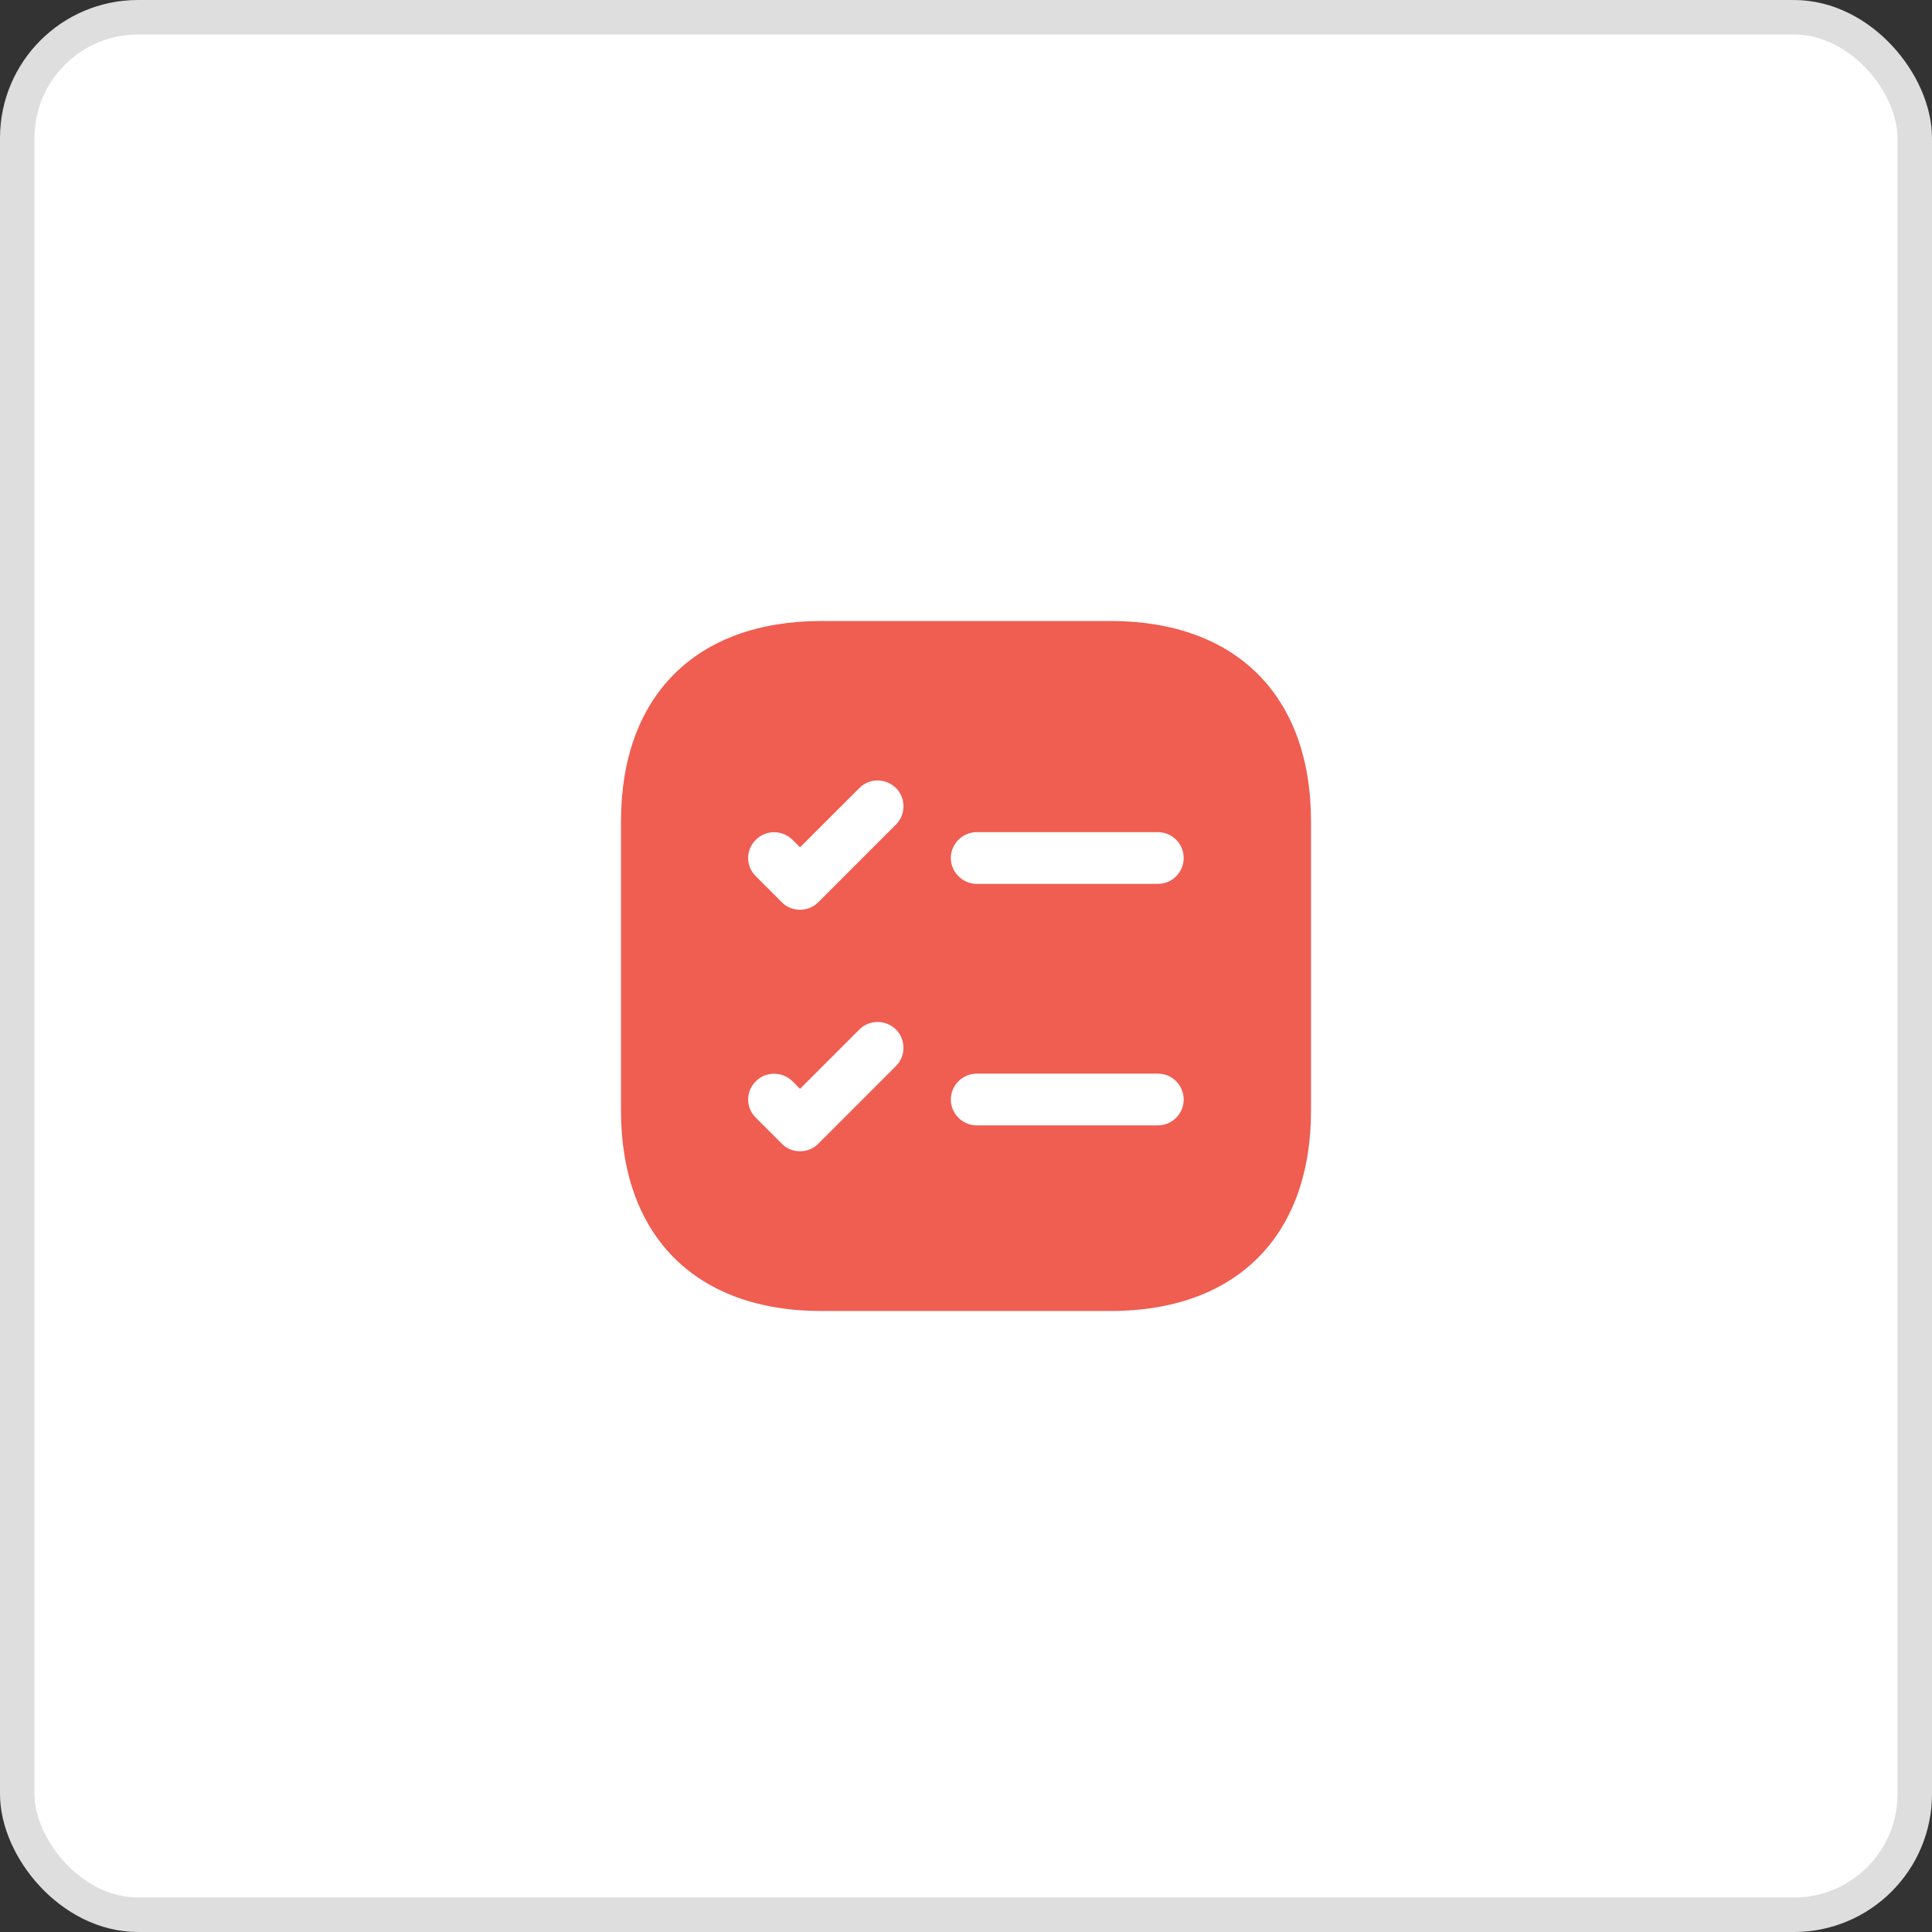 <svg width="56" height="56" viewBox="0 0 56 56" fill="none" xmlns="http://www.w3.org/2000/svg">
<rect x="0" y="0" width="56" height="56" fill="#333333" stroke="none"/>
<rect x="0.5" y="0.5" width="55" height="55" rx="3.5" fill="white"/>
<rect x="0.5" y="0.5" width="55" height="55" rx="3.5" stroke="#DEDEDE"/>
<path d="M32.19 18H23.81C20.17 18 18 20.17 18 23.81V32.19C18 35.83 20.17 38 23.81 38H32.19C35.83 38 38 35.83 38 32.19V23.81C38 20.17 35.83 18 32.19 18ZM25.97 30.9L23.72 33.15C23.57 33.3 23.38 33.37 23.19 33.37C23 33.37 22.8 33.3 22.66 33.15L21.91 32.4C21.61 32.11 21.61 31.63 21.91 31.34C22.2 31.05 22.67 31.05 22.97 31.34L23.19 31.56L24.91 29.84C25.2 29.55 25.67 29.55 25.97 29.84C26.26 30.13 26.26 30.61 25.97 30.9ZM25.97 23.9L23.72 26.15C23.57 26.3 23.38 26.37 23.19 26.37C23 26.37 22.8 26.3 22.66 26.15L21.91 25.4C21.61 25.11 21.61 24.63 21.91 24.34C22.2 24.05 22.67 24.05 22.97 24.34L23.19 24.56L24.91 22.84C25.2 22.55 25.67 22.55 25.97 22.84C26.26 23.13 26.26 23.61 25.97 23.9ZM33.56 32.62H28.31C27.9 32.62 27.56 32.28 27.56 31.87C27.56 31.46 27.9 31.12 28.31 31.12H33.56C33.98 31.12 34.31 31.46 34.31 31.87C34.31 32.28 33.98 32.62 33.56 32.62ZM33.56 25.62H28.31C27.9 25.62 27.56 25.28 27.56 24.87C27.56 24.46 27.9 24.12 28.31 24.12H33.56C33.98 24.12 34.31 24.46 34.31 24.87C34.31 25.28 33.98 25.62 33.56 25.62Z" fill="#F05D51"/>
</svg>
